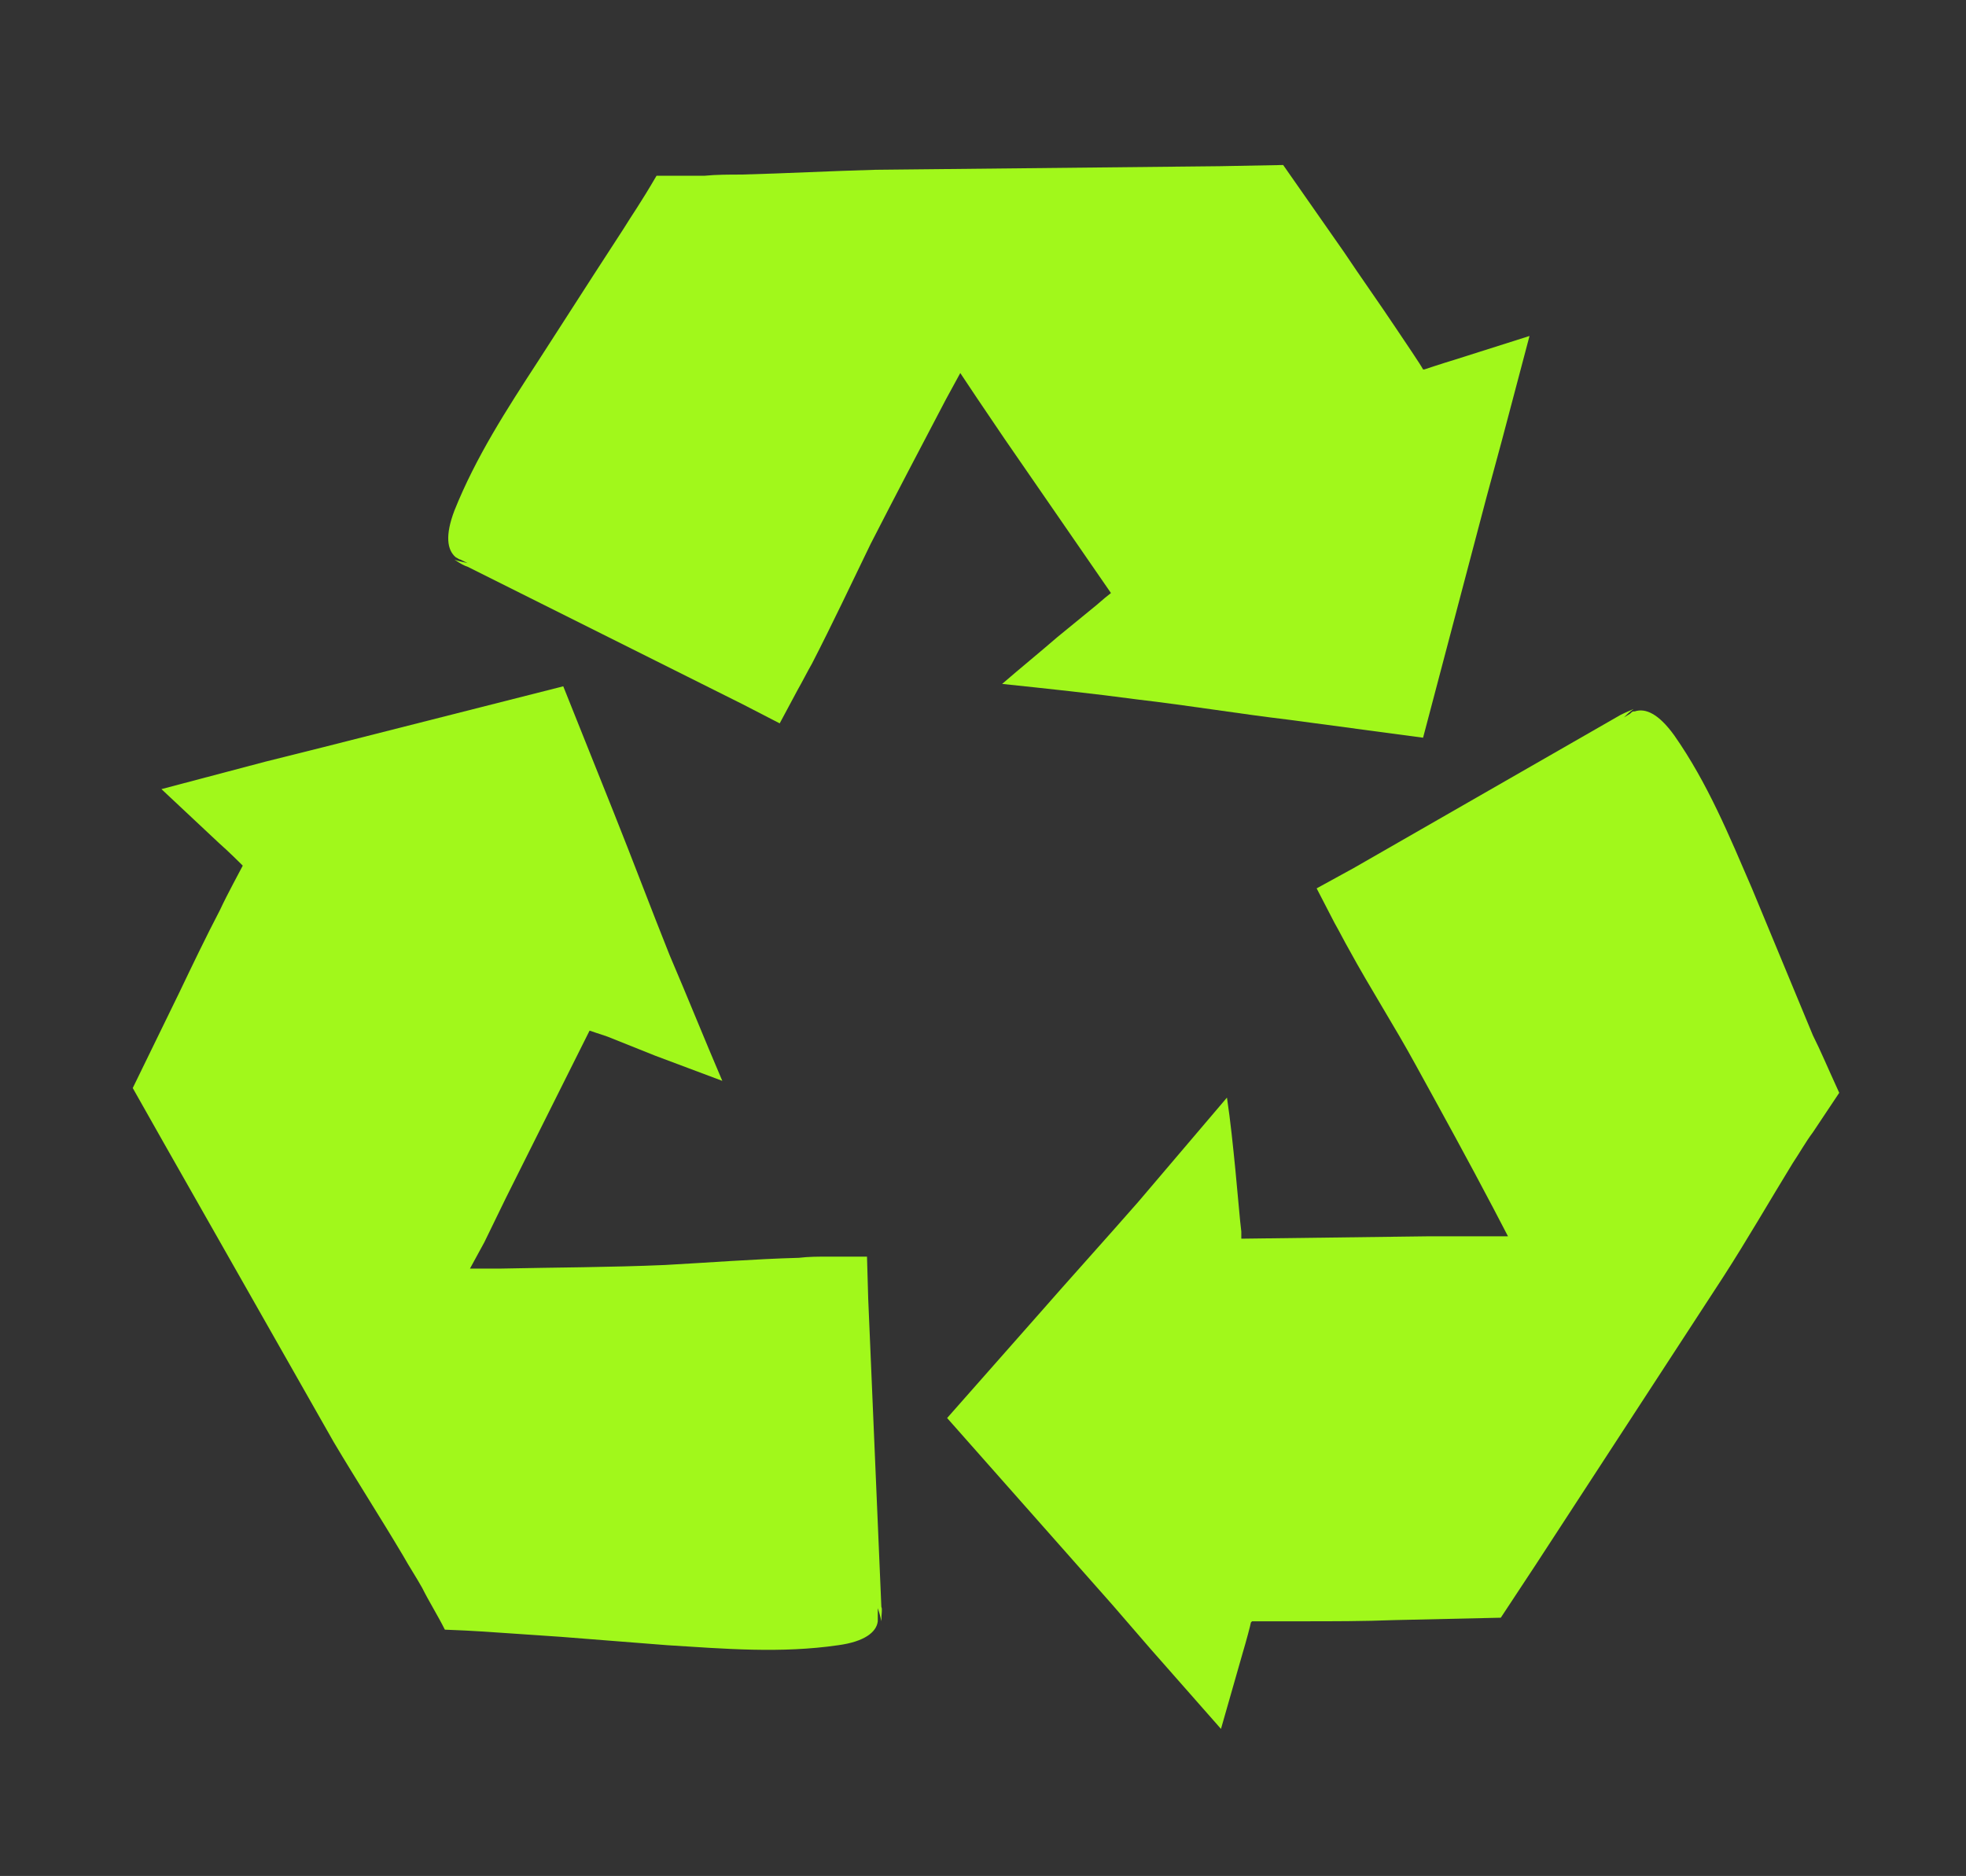 <?xml version="1.0" encoding="UTF-8"?> <svg xmlns="http://www.w3.org/2000/svg" xmlns:xlink="http://www.w3.org/1999/xlink" version="1.1" id="Layer_1" x="0px" y="0px" viewBox="0 0 164.4 156.9" style="enable-background:new 0 0 164.4 156.9;" xml:space="preserve"><rect x="0" y="0" width="164.4" height="156.9" fill="#333333" stroke="none"/> <style type="text/css"> .st0{fill:#7ABACC;stroke:#0061C7;stroke-width:1.028;stroke-linecap:round;stroke-linejoin:round;stroke-miterlimit:10;} .st1{fill:none;stroke:#0061C7;stroke-width:1.028;stroke-linecap:round;stroke-linejoin:round;stroke-miterlimit:10;} .st2{fill:#87FDA8;} .st3{fill:none;stroke:#FFFFFF;stroke-width:3.084;stroke-linecap:round;stroke-linejoin:round;stroke-miterlimit:10;} .st4{fill:#EF4538;} .st5{fill:#57ACEA;} .st6{fill:#2B8ED8;} .st7{opacity:0.53;fill:#FFFFFF;} .st8{fill:#CE3932;} .st9{fill:#FC675B;} .st10{fill:#C1E5CF;} .st11{fill:#E1F4F0;} .st12{fill:#3C8E8A;} .st13{fill:#FFFFFF;} .st14{fill:#5FB2AC;} .st15{fill:#D3D2CD;} .st16{fill:#A3A2A2;} .st17{fill:#AFAEAA;} .st18{fill:#848380;} .st19{fill:#C1C0BF;} .st20{opacity:0.5;} .st21{fill:#C4C2C2;} .st22{fill:#386A9B;} .st23{fill:#777676;} .st24{fill:#9E9E9E;} .st25{fill:#666666;} .st26{fill:#7A786E;} .st27{fill:#605E5B;} .st28{fill:#54524C;} .st29{fill:#828079;} .st30{fill:#BCBCBB;} .st31{fill:#FFFFFF;stroke:#0061C7;stroke-width:1.028;stroke-linecap:round;stroke-linejoin:round;stroke-miterlimit:10;} .st32{fill:#B2E6F9;stroke:#0061C7;stroke-width:1.028;stroke-linecap:round;stroke-linejoin:round;stroke-miterlimit:10;} .st33{fill:#7ABACC;stroke:#0061C7;stroke-width:1.03;stroke-linecap:round;stroke-linejoin:round;stroke-miterlimit:10;} .st34{fill:none;stroke:#0061C7;stroke-width:1.03;stroke-linecap:round;stroke-linejoin:round;stroke-miterlimit:10;} .st35{fill:none;stroke:#FFFFFF;stroke-width:3.089;stroke-linecap:round;stroke-linejoin:round;stroke-miterlimit:10;} .st36{fill:#38C142;} .st37{fill:#75E252;} .st38{fill:#BA2F2F;} .st39{fill:#FF6550;} .st40{fill:#5A98F2;} .st41{fill:#B6FAFF;} .st42{fill:#86EAEF;} .st43{fill:#81DBF7;} .st44{fill:#7DCDF4;} .st45{fill:#A1F81B;} </style> <g> <rect x="-158.2" y="285.8" class="st0" width="11.5" height="7.1"></rect> <line class="st1" x1="-152.4" y1="285.8" x2="-152.4" y2="292.8"></line> <line class="st1" x1="-153.8" y1="285.8" x2="-153.8" y2="292.8"></line> <line class="st1" x1="-155.2" y1="285.8" x2="-155.2" y2="292.8"></line> <line class="st1" x1="-156.6" y1="285.8" x2="-156.6" y2="292.8"></line> <line class="st1" x1="-148.2" y1="285.8" x2="-148.2" y2="292.8"></line> <line class="st1" x1="-149.6" y1="285.8" x2="-149.6" y2="292.8"></line> <line class="st1" x1="-151" y1="285.8" x2="-151" y2="292.8"></line> <path class="st2" d="M-148.2,292.8h-8c-12.4,3.5-16.2,28.5-16.2,54.7c0,13.6,0,27.3,0,42.5v4.3c0,2.8,2.2,5,5,5h0c2.8,0,5-2.2,5-5 c0,2.8,2.2,5,5,5c2.8,0,5-2.2,5-5c0,2.8,2.2,5,5,5c2.8,0,5-2.2,5-5c0,2.8,2.2,5,5,5c2.8,0,5-2.2,5-5V390c0-15.2,0-28.9,0-42.5 C-132.4,321.3-135.8,296.3-148.2,292.8z"></path> <line class="st3" x1="-138.6" y1="376" x2="-138.6" y2="376"></line> <line class="st3" x1="-138.6" y1="360" x2="-138.6" y2="371.1"></line> <path class="st3" d="M-140.3,320c1.1,7.1,1.7,16.2,1.7,27.5V360"></path> <path class="st3" d="M-147.8,299.9c2.4,2.1,4.8,6.8,6.5,14.7"></path> </g> <g> <rect x="-138.3" y="23.9" transform="matrix(0.571 0.821 -0.821 0.571 -34.955 124.912)" class="st4" width="2.6" height="10.2"></rect> <path class="st5" d="M-130.2,53.3c-6.3-8.5-13.2-5.2-14.5-7c-3.9-5.4,8.9-14.7,8.9-14.7l-3.8-4.8c0,0-28.6,15.7-26,24.1 c3.1,10,13.8,4.5,12.7,7.1c-0.2,0.5-0.6,1-0.9,1.5l-6.7,1.2c-3.6,0.7-6.2,3.7-6.4,7.3l-2.5,62c-0.1,2.3,1.8,4.3,4.1,4.3h35.3 c2.3,0,4.2-1.9,4.1-4.3C-126.5,113.6-127.5,56.8-130.2,53.3z"></path> <g> <path class="st6" d="M-126,128.1c-0.4,1.9-2,3.3-4,3.3h-35.3c-2,0-3.6-1.4-4-3.3l-0.1,1.9c-0.1,2.3,1.8,4.3,4.1,4.3h35.3 c2.3,0,4.2-1.9,4.1-4.3C-125.9,129.4-125.9,128.8-126,128.1z"></path> </g> <path class="st6" d="M-125.7,130c-0.6-16.4-1.7-73.2-4.3-76.8c-6.3-8.5-13.2-5.2-14.5-7c-3.9-5.4,8.9-14.7,8.9-14.7l-3.8-4.8 c0,0-1.2,0.7-3.1,1.8l2.4,3c0,0-12.9,9.3-8.9,14.7c1.3,1.8,8.2-1.4,14.5,7c2.6,3.5,1.4,60.7,2,77.1c0.1,2.3-4,3.9-6.3,3.9h8.9 C-127.5,134.3-125.7,132.4-125.7,130z"></path> <path class="st6" d="M-153.6,58c-0.2,0.5-0.5,1.1-0.9,1.6l-2.3,0.5c0.6,0,1.1-0.1,1.7-0.1c1.2-0.1,2.5-0.3,3.5-1.1 c1-0.8,1.5-2.5,0.8-3.6c-0.7-1-2-1.1-3.1-1c-1.8,0.1-3.6,0.5-5.5,0.4c-1.8-0.1-3.5-0.6-4.9-1.8c-0.3-0.3-0.6-0.6-0.8-0.8 C-161.6,60.5-152.6,55.4-153.6,58z"></path> <path class="st7" d="M-160.5,45.1c-0.8,1-1.5,2.1-1.7,3.3s0.3,2.7,1.4,3.2c1.3,0.6,2.8-0.2,3.6-1.3c0.8-1.1,1.1-2.5,1.6-3.8 c0.8-2.1,1.9-4.1,3.2-6c0.6-0.9,1.3-1.8,2.1-2.7c0.4-0.5,2.1-1.9,2.1-2.5c0-1.1-1.6-0.2-2.3,0.1c-1.8,0.8-3.2,2.3-4.6,3.7 C-157,41.1-158.8,43-160.5,45.1z"></path> <path class="st7" d="M-163.6,66c-0.7,1.2-1,2.7-1.1,4.2c-0.2,1.8-0.2,3.7-0.1,5.5c0.1,1.9,0.4,3.8,1.5,5.4c1,1.3,2.9,2.2,4.3,1.3 c1.1-0.7,1.5-2.1,1.7-3.3c0.4-2.1,0.7-4.1,0.8-6.2c0.1-1.4,0.2-2.7,0.6-4c0.4-1.3,1.2-2.5,2.5-3.1c0.6-0.3,1.4-0.4,2-0.8 c0.6-0.4,1-1.2,0.7-1.8c-0.1-0.2-0.3-0.4-0.5-0.5C-154.7,60.5-161.7,62.8-163.6,66z"></path> <polygon class="st4" points="-146.1,28.8 -139.9,37.6 -135,34 -133.8,30.3 -137.1,25.7 -140.7,25.4 "></polygon> <polygon class="st8" points="-137.2,25.8 -137.3,25.8 -135.5,28.2 -136.6,31.9 -141.3,35.6 -139.8,37.7 -135,34 -133.9,30.3 "></polygon> <polygon class="st8" points="-135.5,28.2 -132.7,26.3 -132.1,27.2 -134.8,29 "></polygon> <path class="st9" d="M-143.5,28.8c-0.2,0.2-0.4,0.4-0.4,0.7c-0.1,0.5,0.4,0.9,0.9,0.9c0.5,0,0.9-0.2,1.4-0.4c0.7-0.3,1.4-0.7,2.1-1 c1.2-0.6,1.6-2.2,0-2.5C-140.9,26.3-142.7,28-143.5,28.8z"></path> <polygon class="st6" points="-140.9,36.1 -142.4,37.6 -145.9,30.4 -145.2,30 "></polygon> </g> <g> <g> <path class="st10" d="M-93.8,324.6c1.9-1.6,3.1-3.9,3.1-6.3V311c0-8.5-5.5-15.7-13.2-18.3v-10.5h-12.1v10.5 c-7.7,2.5-13.2,9.8-13.2,18.3v7.2c0,2.5,1.2,4.8,3.1,6.3c1.1,0.9,1.9,2.3,1.9,3.9s-0.7,3-1.9,3.9c-1.9,1.6-3.1,3.9-3.1,6.3v56.1 c0,4.3,3.3,7.9,7.6,8c4.4,0.1,8.1-3.4,8.1-7.8h7.2c0,4.4,3.6,8,8.1,7.8c4.3-0.1,7.6-3.7,7.6-8v-56.1c0-2.5-1.2-4.8-3.1-6.3 c-1.1-0.9-1.9-2.3-1.9-3.9S-94.9,325.5-93.8,324.6z"></path> </g> <g> <path class="st10" d="M-122.9,383.4V395c3.4,0,5.5,7.8,13,7.8s9.7-7.8,13-7.8v-11.6H-122.9z"></path> </g> <g> <g> <path class="st11" d="M-95.6,329.1C-95.6,329-95.6,329-95.6,329.1C-95.6,329-95.6,329-95.6,329.1z"></path> </g> <g> <path class="st11" d="M-95.4,330.1C-95.4,330.1-95.4,330.1-95.4,330.1C-95.4,330.1-95.4,330.1-95.4,330.1z"></path> </g> <g> <path class="st11" d="M-103.8,292.7v-10.5h-3.7h-6.3v10.5c-4,2.5-6.9,9.8-6.9,18.3l0,0c0,4,3.2,7.2,7.2,7.2h22.9V311 C-90.6,302.5-96.2,295.2-103.8,292.7z"></path> </g> <g> <path class="st11" d="M-95.5,329.6C-95.5,329.6-95.5,329.6-95.5,329.6C-95.5,329.6-95.5,329.6-95.5,329.6z"></path> </g> <g> <path class="st11" d="M-93.7,332.5c-0.7-0.5-1.2-1.2-1.5-1.9c0,0,0,0,0,0h-20.7c-1.3,0-2.5,0.7-3.2,1.7l-0.1,0.1 c-1,1.6-1.7,3.9-1.7,6.3v44.8c0,4.9,4,9,9,9h15.3c3.3,0,5.9-2.7,5.9-5.9v-47.8C-90.6,336.3-91.7,334-93.7,332.5z"></path> </g> </g> <g> <rect x="-116.8" y="280.9" class="st12" width="13.8" height="6.6"></rect> </g> <g> <rect x="-117.5" y="288.6" class="st10" width="15.3" height="1.2"></rect> </g> <g> <rect x="-115.9" y="287.5" class="st10" width="12.1" height="2.2"></rect> </g> <g> <path class="st13" d="M-99,315.9c-0.6,0-1.1-0.5-1.1-1.1V311c0-5.7-1.4-11-3.8-14.5c-0.3-0.5-0.2-1.2,0.3-1.5s1.2-0.2,1.5,0.3 c2.7,3.9,4.2,9.6,4.2,15.8v3.9C-97.9,315.4-98.4,315.9-99,315.9z"></path> </g> <g> <path class="st13" d="M-99,389.7c-0.6,0-1.1-0.5-1.1-1.1v-49.9c0-2.5-0.4-4.2-1.2-5.5c-0.3-0.5-0.2-1.2,0.3-1.5 c0.5-0.3,1.2-0.2,1.5,0.3c1.1,1.6,1.6,3.8,1.6,6.7v49.9C-97.9,389.2-98.4,389.7-99,389.7z"></path> </g> <g> <rect x="-113.9" y="280.9" class="st14" width="10.9" height="6.6"></rect> </g> </g> <g> <g> <path class="st15" d="M-322.3,315.9c-0.7-0.4-1.1-1.2-1.2-2c-0.1-0.8,0.1-1.5,0.5-2.1c0-0.1-0.1-0.3-0.1-0.4 c-1.7-0.7-2.3-2.8-2.1-4.6c-0.1-0.1-0.1-0.2-0.2-0.3c-2.4-0.2-4.7-2.1-5.2-4.4c-0.2-0.1-0.4-0.2-0.6-0.2c-0.3-0.1-0.6-0.2-0.9-0.3 c-0.3,0.1-0.6,0.2-0.9,0.2c-1.5,0.2-2.9-0.1-4.2-0.5c-0.3,0-0.5,0.1-0.8,0.1c-0.8,0.8-1.9,1-2.9,0.9c-0.8,0.3-1.7,0.8-2.5,1.3 c0,0-0.1,0-0.1,0c-0.7,0.4-1.3,0.8-1.9,1.3c-0.1,0.2-0.2,0.3-0.2,0.5c-0.6,1.1-1.6,2-2.8,2.4c-0.2,0.2-0.3,0.4-0.5,0.6 c-0.2,1-0.7,1.9-1.8,2.3c-0.2,0.2-0.3,0.5-0.5,0.7c-0.1,0.8-0.5,1.6-1.2,2c-0.2,0.3-0.4,0.7-0.5,1c0,0.3,0,0.7-0.1,1 c-0.1,0.9-0.7,1.4-1.3,2c-0.2,0.6-0.4,1.2-0.6,1.8c0,0.2,0,0.4,0,0.5c-0.1,0.8-0.3,1.6-0.7,2.3c-0.3,1.6-0.5,3.2-0.6,4.8 c0.2,0.7,0.3,1.4,0.4,2.1c0,0.3-0.1,0.7-0.2,1c-0.1,0.2-0.1,0.3,0,0.4c0,0.1,0.1,0.2,0.2,0.3c0.3,0.6,0.5,1.1,0.4,1.8 c0,0.4-0.1,0.7-0.1,1.1c0.2,0.8,0.5,1.7,0.8,2.4c0.2,0.3,0.5,0.5,0.6,0.8c0.3,0.5,0.5,1.1,0.5,1.7c1.5,2.7,3.7,4.7,6.5,5.8 c4.7,1.8,9.9,0.4,14.5-3.1c0,0,0-0.1,0.1-0.1c0.3-0.6,0.9-1,1.5-1.2c0.8-0.8,1.6-1.6,2.3-2.5c0-0.1,0-0.3,0-0.4 c0-0.4,0.2-0.7,0.4-1c0.3-0.3,0.6-0.5,1-0.6c0.1,0,0.1,0,0.2,0c0.1-0.1,0.2-0.3,0.3-0.4c-0.1-2.3,0.7-4.6,2.9-5.6 c0-0.1,0.1-0.2,0.1-0.4c0,0,0-0.1,0-0.1c-0.3-1.5,0.1-3,1.2-4c0-0.2,0.1-0.3,0.1-0.5c-0.2-0.4-0.3-0.9-0.4-1.4 c-0.1-1.1,0.3-2.2,1-3C-322.2,318.5-322.2,317.2-322.3,315.9z"></path> </g> <g> <path class="st16" d="M-345.6,339.4c-6.5-2.5-9-11.8-5.5-20.8c3.4-9,11.5-14.3,18-11.8l-0.2,0.6c-6.2-2.4-13.9,2.8-17.2,11.4 c-3.3,8.7-1,17.6,5.2,20L-345.6,339.4z"></path> </g> <g> <polygon class="st17" points="-339.2,407.6 -380,407.6 -380,346.6 -380,344.3 -339.2,344.3 "></polygon> </g> <g> <rect x="-380" y="361.9" class="st18" width="40.9" height="1.1"></rect> </g> <g> <rect x="-380" y="345.7" class="st18" width="40.9" height="1.1"></rect> </g> <g> <rect x="-380" y="363" class="st19" width="40.9" height="1.1"></rect> </g> <g> <g> <rect x="-380" y="364.1" class="st18" width="40.9" height="1.1"></rect> </g> <g> <rect x="-380" y="365.2" class="st19" width="40.9" height="1.1"></rect> </g> </g> <g> <g> <rect x="-380" y="366.3" class="st18" width="40.9" height="1.1"></rect> </g> <g> <rect x="-380" y="367.4" class="st19" width="40.9" height="1.1"></rect> </g> </g> <g> <g> <rect x="-380" y="368.5" class="st18" width="40.9" height="1.1"></rect> </g> <g> <rect x="-380" y="369.6" class="st19" width="40.9" height="1.1"></rect> </g> </g> <g> <g> <rect x="-380" y="370.7" class="st18" width="40.9" height="1.1"></rect> </g> <g> <rect x="-380" y="371.8" class="st19" width="40.9" height="1.1"></rect> </g> </g> <g> <g> <rect x="-380" y="372.9" class="st18" width="40.9" height="1.1"></rect> </g> <g> <rect x="-380" y="374" class="st19" width="40.9" height="1.1"></rect> </g> </g> <g> <g> <rect x="-380" y="375" class="st18" width="40.9" height="1.1"></rect> </g> <g> <rect x="-380" y="376.1" class="st19" width="40.9" height="1.1"></rect> </g> </g> <g> <g> <rect x="-380" y="377.2" class="st18" width="40.9" height="1.1"></rect> </g> <g> <rect x="-380" y="378.3" class="st19" width="40.9" height="1.1"></rect> </g> </g> <g> <g> <rect x="-380" y="379.4" class="st18" width="40.9" height="1.1"></rect> </g> <g> <rect x="-380" y="380.5" class="st19" width="40.9" height="1.1"></rect> </g> </g> <g> <g> <rect x="-380" y="381.6" class="st18" width="40.9" height="1.1"></rect> </g> <g> <rect x="-380" y="382.7" class="st19" width="40.9" height="1.1"></rect> </g> </g> <g> <g> <rect x="-380" y="383.8" class="st18" width="40.9" height="1.1"></rect> </g> <g> <rect x="-380" y="384.9" class="st19" width="40.9" height="1.1"></rect> </g> </g> <g> <g> <rect x="-380" y="386" class="st18" width="40.9" height="1.1"></rect> </g> <g> <rect x="-380" y="387.1" class="st19" width="40.9" height="1.1"></rect> </g> </g> <g> <rect x="-380" y="404.6" class="st19" width="40.9" height="1.1"></rect> </g> <g class="st20"> <rect x="-355" y="344.3" class="st17" width="15.8" height="63.3"></rect> </g> <g> <path class="st21" d="M-342.3,340c-1.2,0-2.3-0.2-3.4-0.6l0.2-0.6c3,1.1,6.4,0.6,9.6-1.6c3.3-2.2,5.9-5.7,7.6-9.9 c3.3-8.7,1-17.6-5.2-20l0.2-0.6c6.5,2.5,9,11.8,5.5,20.8c-1.7,4.3-4.4,8-7.8,10.2C-337.7,339.3-340,340-342.3,340z"></path> </g> <g> <path class="st16" d="M-342.3,340c-1.2,0-2.3-0.2-3.4-0.6c-6.5-2.5-9-11.8-5.5-20.8c3.4-9,11.5-14.3,18-11.8 c6.5,2.5,9,11.8,5.5,20.8l-0.3-0.1l0.3,0.1c-1.7,4.3-4.4,8-7.8,10.2C-337.7,339.3-340,340-342.3,340z M-336.5,306.8 c-5.4,0-11.3,4.8-14,12c-3.3,8.7-1,17.6,5.2,20c3,1.1,6.4,0.6,9.6-1.6c3.3-2.2,5.9-5.7,7.6-9.9c3.3-8.7,1-17.6-5.2-20 C-334.4,307-335.5,306.8-336.5,306.8z"></path> </g> </g> <g> <g> <ellipse class="st21" cx="-389.6" cy="425.3" rx="15.7" ry="8.4"></ellipse> </g> <g> <polygon class="st21" points="-373.9,425.3 -371.9,419.6 -407.2,419.6 -405.3,425.3 "></polygon> </g> <g> <rect x="-411.7" y="379" transform="matrix(6.123234e-17 -1 1 6.123234e-17 -786.205 7.063)" class="st22" width="44.3" height="35.3"></rect> </g> <g> <ellipse class="st21" cx="-389.6" cy="374.5" rx="17.7" ry="9.4"></ellipse> </g> <g> <path class="st21" d="M-373.5,368.2v9.5h-32.1v-9.5H-373.5z M-374.2,377.1v-8.2H-405v8.2H-374.2z"></path> </g> <g> <ellipse class="st22" cx="-389.6" cy="418.8" rx="17.7" ry="9.4"></ellipse> </g> <g class="st20"> <path class="st17" d="M-388.2,433.6c8-0.4,14.3-4,14.3-8.3l1.5-4.4c0.1-0.3,0.2-0.6,0.3-0.9l0.2-0.5h-0.1c0-0.3,0.1-0.5,0.1-0.8 v-44.3c0-4.9-7.2-9-16.3-9.4V433.6z"></path> </g> <g> <ellipse class="st23" cx="-389.6" cy="368.6" rx="15.7" ry="8.4"></ellipse> </g> <g> <path class="st24" d="M-405.1,369.8c1.2,4,7.7,7.1,15.5,7.1s14.4-3.1,15.5-7.1c-1.2-4-7.7-7.1-15.5-7.1S-403.9,365.8-405.1,369.8z "></path> </g> <g> <path class="st21" d="M-373.5,368.6c0,4.8-7.2,8.7-16,8.7c-8.8,0-16-3.9-16-8.7c0-4.8,7.2-8.7,16-8.7 C-380.7,359.9-373.5,363.8-373.5,368.6z M-405,368.6c0,4.4,6.9,8,15.4,8c8.5,0,15.4-3.6,15.4-8c0-4.4-6.9-8-15.4-8 C-398.1,360.5-405,364.1-405,368.6z"></path> </g> <g> <ellipse class="st25" cx="-397.2" cy="368.6" rx="4.6" ry="2.1"></ellipse> </g> <g> <path class="st21" d="M-384,365.4c0,0.2,0,0.4-0.1,0.6c-0.3,1-1.5,1.6-2.9,2.2c-0.2,0.1-0.4,0.2-0.7,0.3l0,0 c-2.5,1.2-4.9,1.3-5.5,0c-0.3-0.6-0.1-1.4,0.6-2.3c0.6-0.8,1.6-1.5,2.7-2.1c0.3-0.1,0.6-0.3,0.8-0.4c1.3-0.7,2.4-1.2,3.3-0.9 c0.5,0.2,1,0.6,1.3,1.3C-384.1,364.6-384,365-384,365.4z M-388,367.9c0.2-0.1,0.5-0.2,0.7-0.3c1.2-0.6,2.3-1.1,2.5-1.9 c0.1-0.4,0.1-0.8-0.2-1.3c-0.3-0.5-0.6-0.9-0.9-1c-0.7-0.2-1.7,0.3-2.8,0.9c-0.3,0.1-0.5,0.3-0.8,0.4c-1.1,0.5-2,1.2-2.5,1.9 c-0.5,0.6-0.7,1.2-0.5,1.6C-392.2,369-390.2,369-388,367.9L-388,367.9z"></path> </g> </g> <g> <g> <path class="st17" d="M-320.6,434.7l-13.6,16.2c-4.2,5-11.6,5.6-16.6,1.4l-16.2-13.6c-5-4.2-5.6-11.6-1.4-16.6l13.6-16.2 c4.2-5,11.6-5.6,16.6-1.4L-322,418C-317,422.2-316.4,429.7-320.6,434.7z"></path> </g> <g> <path class="st26" d="M-334.4,451l14-16.6c4.1-4.9,3.5-12.1-1.4-16.2l-0.5-0.4l-28.9,34.2l0.5,0.4 C-345.8,456.5-338.5,455.9-334.4,451z"></path> </g> <g> <path class="st26" d="M-315.7,428.9l-13.6,16.2c-4.2,5-11.6,5.6-16.6,1.4l-16.2-13.6c-5-4.2-5.6-11.6-1.4-16.6l13.6-16.2 c4.2-5,11.6-5.6,16.6-1.4l16.2,13.6C-312.1,416.5-311.5,423.9-315.7,428.9z"></path> </g> <g> <path class="st27" d="M-349.7,399.8l-13.8,16.4l8.8,7.4l21.3-25.2C-338.3,394.3-345.6,395-349.7,399.8z"></path> </g> <g> <path class="st28" d="M-321.8,418.2l-16.6-14c-4.9-4.1-12.1-3.5-16.2,1.4l-9.1,10.8c-4.1,4.9-3.5,12.1,1.4,16.2l16.6,14 c4.9,4.1,12.1,3.5,16.2-1.4l9.1-10.8C-316.3,429.6-316.9,422.3-321.8,418.2z"></path> </g> <g> <path class="st29" d="M-345.7,446.6c4,3.4,9.8,3.6,13.9,0.7l18-21.3c2.1-4.6,1-10.2-3.1-13.6l-7.2-6c-2.8-2.4-5.4-6.5-3.5-8.8 l-28.9,34.2c-1.7,2,0.2,6,3.5,8.8L-345.7,446.6z"></path> </g> <g> <path class="st21" d="M-332.6,448.2c-4.2,2.3-9.5,1.9-13.3-1.3l-16.6-14c-2.4-2-3.9-4.9-4.2-8c-0.3-3.1,0.7-6.2,2.7-8.6l14-16.6 c4.2-5,11.7-5.6,16.6-1.4l16.6,14c2.4,2,3.9,4.9,4.2,8c0.3,3.1-0.7,6.2-2.7,8.6l-0.2-0.2l0.2,0.2l-14,16.6 C-330.2,446.6-331.4,447.5-332.6,448.2z M-346.3,397.4c-1.2,0.6-2.3,1.5-3.2,2.6l-14,16.6c-1.9,2.3-2.9,5.2-2.6,8.2 c0.3,3,1.7,5.7,4,7.6l16.6,14c4.7,4,11.9,3.4,15.9-1.3l14-16.6c1.9-2.3,2.9-5.2,2.6-8.2c-0.3-3-1.7-5.7-4-7.6l-16.6-14 C-337.3,395.6-342.4,395.2-346.3,397.4z"></path> </g> <g> <path class="st30" d="M-343.3,429.2l22.3-26.4c1.7-2,0.8-5-1.6-5.8c-2-0.7-3.9-0.6-4.9,0.6l-28.9,34.2c1.1-1.3,3.1-1.3,5.2-0.5 C-348.4,432.3-345.2,431.5-343.3,429.2z"></path> </g> </g> <g> <rect x="-205.6" y="27.8" class="st0" width="13.8" height="7.6"></rect> <line class="st1" x1="-198.7" y1="27.8" x2="-198.7" y2="35.5"></line> <line class="st1" x1="-200.4" y1="27.8" x2="-200.4" y2="35.5"></line> <line class="st1" x1="-202.1" y1="27.8" x2="-202.1" y2="35.5"></line> <line class="st1" x1="-203.8" y1="27.8" x2="-203.8" y2="35.5"></line> <line class="st1" x1="-193.5" y1="27.8" x2="-193.5" y2="35.5"></line> <line class="st1" x1="-195.3" y1="27.8" x2="-195.3" y2="35.5"></line> <line class="st1" x1="-197" y1="27.8" x2="-197" y2="35.5"></line> <path class="st31" d="M-192.7,35.5h-11.9c-15.5,17.3-16,36.1-16,89.8c0,4.8,3.8,8.7,8.5,8.7c0.1,0,0.1,0,0.2,0 c6.2,0,7-4.7,13.2-4.7s7,4.7,13.2,4.7c0.1,0,0.1,0,0.2,0c4.8-0.1,8.6-4,8.5-8.7C-176.8,71.6-177.2,52.8-192.7,35.5z M-185.4,106.8 c-1.1,0-2.1-0.9-2.2-2c-1.6-13.4-4.4-41.5-5.4-51.1c7.2,10.5,9.4,21.3,9.9,50.8C-183.2,105.8-184.2,106.8-185.4,106.8z"></path> <path class="st32" d="M-220.6,106.8h18.9V62.2h-16C-219.8,73.1-220.4,87-220.6,106.8z"></path> <path class="st31" d="M-220,83.2h13.4V67.5h-11.9C-219.2,72.1-219.7,77.3-220,83.2z"></path> </g> <path class="st2" d="M-60.7,352.5c0-6.1-7.5-6.8-7.5-10.4c0-3.3,0-3.4,0-3.4h-10.4c0,0,0,0.1,0,3.4c0,3.5-7.5,4.3-7.5,10.4 c0,2.2,0,9.4,0,17.5l2.2,2.2l-2.2,2.2l2.2,2.2l-2.2,2.2l2.2,2.2l-2.2,2.2v11.3c0,3.2,2.6,5.8,5.8,5.8h13.7c3.2,0,5.8-2.6,5.8-5.8 v-11.3l-2.2-2.2l2.2-2.2l-2.2-2.2l2.2-2.2l-2.2-2.2l2.2-2.2C-60.7,361.9-60.7,354.7-60.7,352.5z"></path> <rect x="-80" y="327.6" class="st33" width="13.3" height="7.1"></rect> <line class="st34" x1="-73.4" y1="327.6" x2="-73.4" y2="334.7"></line> <line class="st34" x1="-75.2" y1="327.6" x2="-75.2" y2="334.7"></line> <line class="st34" x1="-76.9" y1="327.6" x2="-76.9" y2="334.7"></line> <line class="st34" x1="-78.7" y1="327.6" x2="-78.7" y2="334.7"></line> <line class="st34" x1="-68.1" y1="327.6" x2="-68.1" y2="334.7"></line> <line class="st34" x1="-69.9" y1="327.6" x2="-69.9" y2="334.7"></line> <line class="st34" x1="-71.6" y1="327.6" x2="-71.6" y2="334.7"></line> <path class="st35" d="M-76.9,345.4c0.3-0.5,0.7-0.9,1-1.4l1.9-2.2"></path> <path class="st35" d="M-79.1,368.6v-15.8c0-1,0.1-2,0.3-2.9"></path> <line class="st35" x1="-79.1" y1="381.9" x2="-79.1" y2="373.5"></line> <line class="st35" x1="-79.1" y1="386.8" x2="-79.1" y2="386.8"></line> <g> <g> <path class="st36" d="M-87.2,402.3l-21.8-4.9c-0.2,0-0.5,0-0.7-0.1c-0.9-0.1-1.8-0.1-2.8,0c-0.8,0-1.5,0.2-2.3,0.3 c-1.3,0.3-2.6,0.5-3.8,0.2c-1.4-0.4-2.4-1.3-3.2-2.4c-0.8-1.1-1.5-2.2-2.6-3.1c-1-0.8-2.3-1-3.6-1c-1,0-1.8,0-2.5-0.7 c-0.5-0.5-0.8-1.1-1.1-1.7c-0.4-0.7-0.7-1.4-1-2.2c-0.6-1.2-1.2-2.4-2.1-3.4l-11.5-9c-6.8-5.3-15.9-5.4-22.7-0.8l-8.3-6.5 l-7.5,9.6l8.3,6.5c-2.7,7.7-0.4,16.5,6.3,21.8l14.1,11c1.3,1,3.2,1.4,3.8,1.6c0.7,0.2,1.3,0.3,2,0.4c0.7,0.1,1.3,0.2,2,0.4 c0.7,0.1,1.3,0.3,1.9,0.5c2.4,1,3.5,3.5,4.7,5.7c1.2,2.2,2.8,4.3,4.8,5.8c0.2,0.1,0.3,0.3,0.5,0.4c1.2,0.5,2.4,1,3.7,1.3l37,8.3 c4.2,0.9,8.5-1.6,9.5-5.7c1.1-4.3-1.6-8.7-5.9-9.7l1.6-7.1c4.3,1,8.6-1.8,9.5-6.2C-80.2,407.3-83,403.2-87.2,402.3z"></path> </g> <g> <path class="st36" d="M-105.6,431.5l11.5,2.6c0.7-3.3,8.9-3.6,10.6-11.1c1.7-7.4-5.6-11.2-4.8-14.6l-11.5-2.6L-105.6,431.5z"></path> </g> <g> <path class="st37" d="M-95.4,400.4c0,0-8.8-2-10.2-2.3c-3.1-0.6-8.9,2.4-13,2.3c-2.7-0.6-3.4-3.5-5.5-5.1c-1.4-1.2-3.4-1-4.7,0.4 c-4.2,4,1.8,16.1-5,17c-4.8-1.5-0.4-13.4-0.5-15.9c0.4-4.8,0.2-9.6-2.2-13.9c-1.8-3-2.1-2.6-6.1-5.9c-9-8-17.6-9.1-26.5-3.8 c-0.6-0.5-8.3-6.4-8.3-6.5l-6.2,8c0,0.2,8.8,6.4,8.3,6.7c-0.3,8.2,8.3,15.4,14.3,19.7c1.6,1.3,3.4,2.6,5,3.9c0,0,0.1,0.1,0.1,0.1 c0.7,0.4,1.4,0.8,2.2,0.9c0.7,0.1,1.3-0.2,1.8-0.6c0.9-0.8,1.5-2,2-3.1c0.7-1.4,1.2-2.9,1.7-4.3c0.2-0.7,0.5-1.4,0.7-2.1 c0.2-0.6,0.5-1.3,0.7-1.9c0.3-0.9,0.6-2,1.3-2.7c0.6-0.6,1.6-0.9,2.3-0.3c0.7,0.5,0.9,1.4,1.1,2.2c0.2,0.9,0.2,1.9,0.2,2.8 c0,0.7,0,1.4-0.1,2c-0.2,1.7-0.7,3.4-1.1,5c-0.4,1.8-0.8,3.6-0.7,5.4c0.1,0.8,0.2,1.5,0.6,2.2c0.4,0.7,1,1.2,1.8,1.5 c1,0.4,2.1,0.6,2.8,1.6c0.4,0.5,0.7,1.2,1.1,1.8c0.3,0.6,0.6,1.2,0.9,1.8c0.6,1.1,1.3,2.1,2.2,3c0.3,0.2,0.5,0.4,0.8,0.6 c3.6,0.5,5.6-1.7,5.8-5c1.2-6.2-3.7-18.4,1.8-16.1c2.8,3.1,2.4,7.7,2.9,11.8c0.4,9.1,5.2,15.2,13.4,16.9c4.8,1,8.6,2.5,12.4-0.7 c4-3.6,3-6.3,5.2-14.2C-90.8,407.1-88.9,402.8-95.4,400.4z"></path> </g> <g> <path class="st11" d="M-135.1,389.4C-135.1,389.4-135.2,389.4-135.1,389.4C-135.2,389.4-135.1,389.4-135.1,389.4z"></path> </g> <g> <path class="st11" d="M-134.2,389.9C-134.2,389.9-134.2,389.9-134.2,389.9C-134.2,389.9-134.2,389.9-134.2,389.9z"></path> </g> <g> <path class="st11" d="M-134.7,389.7C-134.7,389.7-134.7,389.7-134.7,389.7C-134.7,389.7-134.7,389.7-134.7,389.7z"></path> </g> <g> <rect x="-186.6" y="369.6" transform="matrix(0.615 -0.788 0.788 0.615 -363.059 1.867)" class="st38" width="13.9" height="6.7"></rect> </g> <g> <rect x="-183.4" y="375.4" transform="matrix(0.615 -0.788 0.788 0.615 -363.967 6.154)" class="st36" width="15.5" height="1.2"></rect> </g> <g> <rect x="-182.2" y="374.5" transform="matrix(0.615 -0.788 0.788 0.615 -363.873 5.708)" class="st36" width="12.2" height="2.3"></rect> </g> <g> <path class="st13" d="M-137.2,391.2c0,0.3,0,0.6-0.2,0.8c-0.4,0.5-1.1,0.6-1.5,0.2l-16-12.5c-3.5-2.7-7.5-4.2-11.1-3.9 c-0.6,0-1.1-0.4-1.2-1c0-0.6,0.4-1.1,1-1.2c4.1-0.3,8.7,1.3,12.6,4.4l16,12.5C-137.4,390.6-137.2,390.9-137.2,391.2z"></path> </g> <g> <path class="st13" d="M-95.2,408.8c0,0.1,0,0.2,0,0.4c-0.1,0.6-0.7,1-1.3,0.8l-18.6-4.2c-0.6-0.1-1-0.7-0.8-1.3 c0.1-0.6,0.7-1,1.3-0.8l18.6,4.2C-95.5,407.9-95.2,408.3-95.2,408.8z"></path> </g> <g> <rect x="-184.2" y="368.4" transform="matrix(0.615 -0.788 0.788 0.615 -361.809 2.131)" class="st39" width="11" height="6.7"></rect> </g> </g> <g> <rect x="-176.6" y="92.9" transform="matrix(1 1.807437e-02 -1.807437e-02 1 1.685 3.149)" class="st40" width="6.6" height="3.8"></rect> <path class="st41" d="M-161.2,156.9l-26.9-0.5c-1.9,0-3.4-1.6-3.4-3.5l0.7-39.6c0.1-5.4,4.5-9.6,9.9-9.5l14.4,0.3 c5.4,0.1,9.6,4.5,9.5,9.9l-0.7,39.6C-157.7,155.4-159.3,156.9-161.2,156.9z"></path> <path class="st42" d="M-162.8,104.8c1.9,1.8,3.1,4.4,3.1,7.3l-0.7,39.6c0,1.9-1.6,3.4-3.5,3.4l-26.9-0.5c-0.1,0-0.2,0-0.2,0 c0.6,1.1,1.7,1.8,3,1.8l26.9,0.5c1.9,0,3.5-1.5,3.5-3.4l0.7-39.6C-156.9,109.9-159.3,106.4-162.8,104.8z"></path> <rect x="-181" y="96.2" transform="matrix(1 1.807404e-02 -1.807404e-02 1 1.782 3.151)" class="st43" width="15" height="7.8"></rect> <rect x="-170.1" y="96.3" transform="matrix(1 1.807544e-02 -1.807544e-02 1 1.785 3.054)" class="st44" width="4.2" height="7.8"></rect> <rect x="-178" y="104" transform="matrix(1 1.807417e-02 -1.807417e-02 1 1.899 3.155)" class="st42" width="8.8" height="5.1"></rect> <rect x="-175.5" y="109.2" transform="matrix(1 1.807247e-02 -1.807247e-02 1 2.289 3.167)" class="st42" width="2.8" height="38.2"></rect> <path class="st43" d="M-160.1,84.8c-3.7-1-17-0.6-17-0.6c-1.1,0-2,0.9-2,1.9l-0.1,5.8c0,1.1,0.9,2,1.9,2l7.9,0.1c1.1,0,2-0.9,2-1.9 l0.1-4.4c1-0.1,2.1-0.2,3.2-0.3c3.8-0.1,5.4,0.8,5.4,0.8l2.8-0.2C-155.9,88.1-156.5,85.7-160.1,84.8z"></path> <path class="st44" d="M-158.3,85.5c1.1,0.9,1.3,1.9,1.3,1.9l-2.8,0.2c0,0-1.6-0.9-5.4-0.8c-1.1,0-2.2,0.1-3.2,0.3l-0.1,4.4 c0,1.1-0.9,2-2,1.9l-7.9-0.1c-0.2,0-0.3,0-0.5-0.1c0.4,0.5,0.9,0.8,1.6,0.8l7.9,0.1c1.1,0,2-0.9,2-1.9l0.1-4.4 c1-0.1,2.1-0.2,3.2-0.3c3.8-0.1,5.4,0.8,5.4,0.8l2.8-0.2C-155.9,88.2-156.3,86.6-158.3,85.5z"></path> <rect x="-181" y="103.7" transform="matrix(1 1.807348e-02 -1.807348e-02 1 1.849 3.153)" class="st40" width="15" height="0.3"></rect> <path class="st7" d="M-185.4,113c0,1,0,2.1,0,3.1c0.1,0.8,0.2,1.7,0.7,2.3c0.5,0.6,1.6,0.9,2.2,0.3c0.4-0.4,0.4-1.1,0.4-1.8 c0-1.4,0.1-2.7,0.4-4.1c0.2-0.8,0.4-1.6,0.8-2.3c0.8-1.1,2.1-1.6,3.3-2.2c1.6-0.7,1.1-1.9-0.4-2.2c-1-0.2-2.3-0.4-3.3-0.1 C-184.3,106.9-185.3,110.1-185.4,113z"></path> <path class="st7" d="M-185.6,121.8c-0.1,0.8,0.1,1.6,0.2,2.5c1,5.6-0.6,11.3-0.2,17c0.1,0.7,0.1,1.4,0.5,2c0.4,0.6,1.1,1,1.7,0.8 c0.9-0.3,1.1-1.5,1.1-2.5c0-5.1-0.9-10.2-0.1-15.2c0.2-1.2,0.5-2.4,0.3-3.7C-182.3,120.4-185.2,118.6-185.6,121.8z"></path> <path class="st7" d="M-178.1,85.6c-0.3,0.3-0.4,0.7-0.4,1c-0.1,0.8,0,1.7,0.3,2.5c0.1,0.2,0.2,0.4,0.3,0.4c0.3,0.1,0.6-0.1,0.8-0.3 c0.2-0.3,0.2-0.6,0.2-0.9c0-0.6,0.1-1.3,0.5-1.7c0.5-0.5,1.2-0.7,1.9-0.7c0.7,0,1.4,0,2-0.1c0.2,0,0.4-0.1,0.4-0.3 c0.1-0.2-0.1-0.4-0.3-0.5c-0.2-0.1-0.4-0.1-0.6-0.1c-1.1,0-2.1,0.1-3.2,0.1C-176.7,85-177.6,85-178.1,85.6z"></path> </g> <g> <g> <path class="st45" d="M-476.9,61.4c0.2,4.2,0.5,8,0.6,11.8c0,1.4-0.3,3.1-0.7,4.4c-0.5,1.7-1.5,1.7-2.1,0.2 c-1.3-3.2-0.8-12.4,0.9-15.6C-478,61.8-477.7,61.9-476.9,61.4z"></path> <path class="st45" d="M-356.5,154.8c-1.1,1.3-2.2,2.5-3.4,3.8c-1.5,1.7-3,3.4-4.6,5.1c0.1-2.8,0.1-5.8,0.3-8.8c0-0.2,0-0.5,0-0.7 c0-0.2,0-0.3,0.1-0.4c0-0.3,0.1-0.5,0.2-0.7c0.1-0.4,0.3-0.8,0.5-1.1c0.4-0.6,1-0.9,1.7-1c0.2,1,0.5,2.1,0.5,3.1l0,1l0,0.9 c0.3-0.3,0.7-0.7,1.2-1.1c0.2-0.2,0.4-0.4,0.6-0.5c0.2-0.2,0.5-0.4,0.7-0.5c0.4-0.3,0.8-0.5,1.1-0.5 C-357,153.2-356.6,153.7-356.5,154.8z"></path> <path class="st45" d="M-327.9,125.1c-2.7-0.4-2.8-1.2-0.4-3.8c2.7-3,5.5-6,8.3-8.9c1.6-1.6,1.6-1.6,3.5-0.7 C-320.3,116-324,120.4-327.9,125.1z"></path> <path class="st45" d="M-340.2,38.1c-3.8-3.2-6.5-7.4-9.4-11.3c-0.5-0.6-0.2-1.7-0.2-2.6c0.9,0.6,1.9,0.9,2.6,1.7 c2.1,2.2,4.1,4.5,5.9,6.9C-339.6,35.1-338.9,37-340.2,38.1z"></path> <path class="st45" d="M-307.5,77.7c-1.3-1.4-2.6-2.8-3.9-4.2c-1.2-1.4-2.3-2.9-1.6-3.8c0.7-1,1.9,0.1,3.2,1.6 c2.1,2.3,4.1,4.6,6.2,6.9c1.3,1.5,2.7,3.3,1.7,4.2c-0.9,0.8-2.5-0.8-3.8-2.2c-0.6-0.7-1.2-1.5-1.8-2.2L-307.5,77.7z"></path> <path class="st45" d="M-357.7,42.4c-0.1,3.3-0.2,6.5-0.3,9.4c-2.1-0.1-4-0.2-5.9-0.2c-3.3-0.2-3.5-0.4-2.7-2.6c1.3,0,2.5,0,3.8,0 l0.9,0c0.3,0,0.8,0,0.7,0l0.4,0c0-0.2,0-0.3,0-0.5l0.1-2.2C-360.5,43.9-359.8,41.8-357.7,42.4z"></path> <path class="st45" d="M-422.9,46.8c4.5,0.3,8.3,0.7,12.1,0.9c3.3,0.2,4.4,1,4.1,2.6c-4.6,0.3-8.9,0.1-13.3-0.6 C-422.9,49.2-423.3,48.2-422.9,46.8z"></path> <path class="st45" d="M-327,53.6c-0.9-1.1-2.6-3.1-4-5.1c-0.6-0.8-0.6-1.9-0.9-2.8c0.9,0.4,1.9,0.6,2.5,1.3c2.5,2.9,5,5.9,7.4,8.9 c0.6,0.7,1.3,1.7,1.5,2.4c0.2,0.9,0,1.6,0,2.4c-0.8-0.6-1.7-1-2.3-1.7C-324.2,57.6-325.2,56-327,53.6z"></path> <path class="st45" d="M-337.3,134.3c-2.8,3-5.4,5.8-8,8.6c-1.3,1.4-2.7,2.3-3.5,1.7c-1-0.7,0.2-2.1,1.4-3.5c2-2.1,3.9-4.2,5.9-6.3 C-339.5,132.8-338.1,132.3-337.3,134.3z"></path> <path class="st45" d="M-363.3,139c0-4.9,0.1-9.5,0.1-14.9c0.6-0.3,1.6-1.4,2.1-0.8c0.5,0.6,0.8,2.8,0.8,4.3 c-0.1,3.3-0.4,6.5-0.7,9.8C-361.3,139.8-362.1,140-363.3,139z"></path> <path class="st45" d="M-356.6,17c-0.1-0.1-0.2-0.2-0.3-0.3c0,1.3-0.1,2.5-0.1,3.7c-0.1,2.1-0.2,4.2-0.2,6.3 c-0.1,1.7-0.6,3.2-1.5,2.7c-0.4-0.3-0.9-1.9-0.9-3c0-1.6-0.1-3.2-0.1-4.9l0-1.2l0-1.6l0.1-4.3c0.1-2.7,0.2-4.3,0.4-4.5 C-358.1,11.6-357.6,13.3-356.6,17z"></path> <path class="st45" d="M-480.3,100.6c0.1-1.7,0.1-3.5,0.2-5.2c0.1-2.2,0.9-3.3,1.8-3c0.4,0.1,0.8,1.9,0.8,3c0,2.7-0.1,5.4-0.3,8.1 c-0.1,1.1-0.3,2.4-0.6,3.2c-0.3,0.7-1,1.3-1.5,1.3c-0.2,0-0.6-1.4-0.6-2.2C-480.5,104.1-480.4,102.3-480.3,100.6L-480.3,100.6z"></path> <path class="st45" d="M-421.8,120.3c4.7-0.8,9.1-0.1,13.5,0.4c0.9,0.1,1.5,1,2.2,1.5c-1,0.3-2,0.8-3,0.8c-2.9,0-5.8-0.1-8.7-0.3 C-420.4,122.6-421.8,121.9-421.8,120.3z"></path> <path class="st45" d="M-298.2,92.1c-2.9,3.3-5.5,6.4-8.3,9.3c-1.7,1.8-3.5,2.7-4.9,1.6c1-1.2,1.9-2.5,2.9-3.6 c2.1-2.2,4.3-4.3,6.5-6.5C-300.1,90.9-298.8,90.4-298.2,92.1z"></path> <path class="st45" d="M-464.6,117.9c0,1.1-0.1,1.9-0.1,2.8c-3.5-0.1-6.8-0.2-10-0.4c-0.5,0-1-0.1-1.5-0.2c-0.2,0-0.5-0.1-0.7-0.1 c-0.1,0-0.2-0.1-0.3-0.1c-0.1,0-0.2-0.1-0.3-0.1c-1.1-0.5-1.1-1.1-0.7-1.7c0.1-0.1,0.5-0.3,0.7-0.4c0.1,0,0.1-0.1,0.2-0.1l0.1,0 c0,0,0.1,0,0.2,0c0.3,0,0.6-0.1,0.8-0.1C-472.3,117.6-468.7,117.8-464.6,117.9z"></path> <path class="st45" d="M-378.5,51.6c-4.3,0-8.2,0.1-12-0.1c-2.5-0.1-4.6-0.7-3.6-2.6c4.2,0.1,8.5,0.1,12.7,0.3 C-379.1,49.3-379.1,49.5-378.5,51.6z"></path> <path class="st45" d="M-442.3,121.5c-1.7-0.1-3.6,0.1-5.2-0.2c-1.1-0.2-1.8-1.1-2.6-1.6c1-0.3,1.9-0.9,3-0.9 c2.7-0.1,5.4,0,8.1,0.3c1.7,0.1,3.7,0.5,3.5,1.6c-0.2,1.1-1.8,1.3-3.8,1.1C-440.3,121.6-441.3,121.6-442.3,121.5L-442.3,121.5z"></path> <path class="st45" d="M-462.8,47.6c-2.7,0.6-5.1,0.7-7.4,0.6c-1.1,0-2.2-0.1-3.3-0.2l-0.8-0.1l-0.4,0l-0.2,0 c-0.2,0-0.5-0.1-0.7-0.1c0,0-0.1,0-0.1,0c-0.1,0.4-0.4,0.6-0.8,0.7c-0.4,0.1-0.9,0.1-1.5-0.7c0-0.8,0.1-1.6,0.1-2.4 c2.1,0.1,4.3,0.1,6.5,0.2c1.8,0.1,3.6,0.2,5.4,0.3C-464.9,45.9-464.1,46.9-462.8,47.6z"></path> <path class="st45" d="M-380.8,123.1c-6.4,0.9-11.1,0.2-15.8-0.1c-0.7,0-1.4-0.8-2.5-1.5c5-1.1,9.8-0.4,14.3-0.1 C-383.8,121.4-382.8,122.2-380.8,123.1z"></path> <path class="st45" d="M-435.9,49c-4.4-0.2-8.7-0.2-12.9-0.5c-2.1-0.1-2.2-1-1.5-2.1c4,0,8.2-0.2,12.4,0 C-435.6,46.6-435.1,47.7-435.9,49z"></path> <path class="st45" d="M-369.1,121.9c1.9,0.2,3.8,0.3,5.6,0.6c0.8,0.2,2.1,0.9,1.9,1.2c-0.3,0.5-1.5,1.3-2.3,1.3 c-3.4-0.2-6.7-0.5-10.1-1c-0.6-0.1-1.3-0.8-1.1-1.2c0.1-0.3,1.2-0.8,1.9-0.8c1.3-0.1,2.7,0.1,4,0.1L-369.1,121.9z"></path> </g> </g> <g> <path class="st45" d="M-441.1,78.9c-0.4,0.9-1,1.7-1.6,2.5c-1.3,1.7-2.6,3.5-3.9,5.2c-1.3,1.7-2.7,3.4-4.4,4.8 c-0.3,0.2-2.8,2.1-2.9,2c0-0.1,0.1-0.1,0.1-0.2l-0.4,0.1c0.3,0-0.8,0.6-1,0.7c-0.7,0.1-1.5-0.1-2.1-0.5c-0.7-0.4-1-1.1-1.3-1.8 c-0.5-1.2-0.5-2.3-0.3-3.5c0.1-0.3,0.9-3.3,1.2-3.2c0.1,0-0.1,0.4-0.1,0.5l0.4-1.3c-0.2-0.1,2.8-5.8,3-6.2 c-1.6,0.3-3.6,0.2-4.6-1.2c-0.3-0.4-0.2-0.8-0.3-1.1c-0.1-0.4-0.3-0.6-0.4-1c-0.5-2.6,2.6-6.1,5.1-4.3l-0.1-0.2 c0.1-0.3,0.7,0.5,0.7,0.8c0,0.2-0.5,1.7-0.7,1.6c-0.1,0,0.3-0.9,0.3-1c-0.4,1-1.5,2.1-1.7,3.1c-0.1,0.8,0.3,0.8,1,1 c1,0.3,2.6,0.2,3.8,0.6c-0.8-0.3-1.8-0.4-2.5-0.5c0,0-0.1,0-0.1-0.1c0.8,0.1,1.6,0.1,2.3,0.3c1.5,0.4,2.4,1,1.8,2.6 c-0.7,1.5-1.5,3-2.2,4.5c-0.7,1.4-1.2,3-1.8,4.5c-0.2,0.5-1.4,2.7-1,3.2c0.5,0.6,3.5-1.9,4.3-2.7c-0.2,0.2-0.3,0.1-0.4,0.3 c-0.1,0,1.1-1.4,1.3-1.6l1.6-1.9l2.9-3.6l3-3.8c0.3-0.3,1.6-2.1,1.9-0.7C-440.2,77.4-440.8,78.3-441.1,78.9z M-457.7,92.6 c-0.1-0.1-0.1-0.1-0.1-0.2l0,0.1c-0.2-0.6-0.5-1.2-0.6-1.5l0.1,0.7l-0.2-1.1l0-0.1c-0.1-0.1,0-0.2,0-0.2s0,0.1,0.1,0.1l0-0.3 c0-0.7,0-1.4,0.2-2.1l0-0.1c-0.1,0.5-0.2,0.9-0.2,1.4c-0.1,0.6,0,1.4,0.1,2c0,0.2,0.4,1.1,0.7,1.5c0-0.1,0-0.1-0.1-0.1 c0.3,0.3,0.7,0.6,1.2,0.8C-457,93.4-457.4,93-457.7,92.6L-457.7,92.6z M-458,92.2c0-0.1,0-0.1,0-0.1C-458,92.1-458,92.1-458,92.2z M-458.2,88L-458.2,88c0,0,0.1-0.1,0.1-0.1C-458.2,88-458.2,88-458.2,88z M-458,87c0,0.1-0.1,0.2-0.1,0.2 C-458.1,87.2-458.1,87.2-458,87z M-457.9,87c0.4-1.4,1-2.6,1.6-3.9l1.1-2.3c0.3-0.5,1.4-3,1.7-3.2c-0.4,0.1-1.2,2-1.3,2.1 c-0.5,0.9-0.9,1.8-1.3,2.7C-456.9,84-457.5,85.5-457.9,87z M-456,74.9c0,0.1,0.4,0.4,0.4,0.4c0.3,0.2,0.6,0.3,1,0.4 c-0.5-0.1-0.9-0.1-1.2-0.3C-455.9,75.3-456,75-456,74.9z M-456,74.8C-456,74.8-456,74.8-456,74.8L-456,74.8z M-450.4,79.5l-1.2,2.3 L-450.4,79.5L-450.4,79.5z M-450.4,79.4L-450.4,79.4L-450.4,79.4L-450.4,79.4z M-450.4,79.4L-450.4,79.4L-450.4,79.4L-450.4,79.4z"></path> <path class="st45" d="M-424.4,77.9L-426,80l-2.9,3.6c-0.8,0.9-1.7,1.8-2.4,2.7c-0.8,1-1.5,2.1-2.4,3.1c-1,1-2.1,2-3.4,2.6 c-0.9,0.4-1.7,0.5-2.7,0.2c-1.4-0.4-2.5-1.3-3.4-2.3c-0.3-0.3-0.5-0.6-0.5-1c0-0.3-0.1-0.7-0.1-1.1c0-0.6,0.2-1.1,0.3-1.7 c0.1-0.7,0.5-1.3,0.6-2c0.1-0.7,0.4-1.4,0.5-2.1c0.1-0.6,0-1.3,0.2-1.9c0.1-0.4,0.4-0.8,0.6-1.3c-0.2,0.3-0.4,0.6-0.5,0.9 c-0.2,0.4-0.3,0.8-0.5,1.2c-0.2,0.4-0.2,0.8-0.4,1.2c-0.2,0.5-0.4,0.9-0.5,1.4c-0.1,0.5,0,0.9-0.1,1.4c-0.1,0.5-0.2,0.8-0.2,1.3 c0,0.2,0.1,0.5,0.1,0.6c0,0.2-0.1,0.5-0.1,0.7c0,0.5,0.1,0.9,0.1,1.5c-0.8-1.5-0.6-3-0.3-4.5c0.3-1.6,0.6-3.1,1-4.6 c0.8-3.1,2.3-6.1,4.3-8.5c1.7-2.1,3.9-3.7,6.7-3.1c1,0.2,2.2,0.7,2.8,1.6c0.7,1,0.6,2.3,0.2,3.4c-0.7,2-2.5,3.6-4.2,4.9 c-0.7,0.6-1.4,1.1-2.2,1.6c-0.5,0.3-1.1,0.5-1.7,0.7l-0.9,0.3c-0.4,0.1-0.4,0-0.6,0.4c-0.3,0.5-0.1,1-0.3,1.6 c-0.1,0.7-0.3,1.3-0.5,2c-0.3,1.2-0.8,2.9-0.5,4.2c0.5,2.7,5-1.3,5.8-2c0.5-0.5,1-1,1.5-1.4c0.3-0.3,0.6-0.6,0.8-0.9 c0,0,0.1-0.3,0.1-0.4c0.7-1,1.5-1.9,2.3-2.8c1-1.1,1.8-2.2,2.8-3.4c0.5-0.7,1.6-2.6,2.4-1.1l0,0.1c0.1,0.1,0.1,0.1,0.1,0 C-423.9,77.3-424.1,77.6-424.4,77.9z M-437.9,78.8c1.7-0.8,3.3-2,4.5-3.4l0.9-1.1c0.2-0.3,0.4-0.4,0.5-0.7c0.1-0.3,0-0.5,0-0.8 l0.2-1.1c0.1-0.5-0.1-1.9-0.9-1.8c-0.4,0.1-0.7,0.6-1,0.8l-1,1.2c-1.1,1.6-1.8,3.4-2.6,5c0,0,0,0.1-0.1,0.2 C-437.4,77.6-437.6,78.2-437.9,78.8z"></path> <path class="st45" d="M-411.7,83.9c-2,2.8-4.7,5.4-7.3,7.6c-1.6,1.2-3.6,2.4-5.7,2.1c-0.6-0.1-1.2-0.3-1.7-0.8 c-0.3-0.3-1.7-2.4-1.4-2.7c0,0,0.2,0.5,0.2,0.6l-0.2-0.9c0,0.3-0.4-0.8-0.4-1c-0.1-0.7-0.1-1.4-0.1-2.1c0.1-1.3,0.3-2.6,0.4-3.8 c0.1-1.2,0.4-2.2,0.8-3.3c0.1-0.3,1.1-3.1,1.4-3.1c0.1,0-0.1,0.5-0.1,0.5c0.2-0.5,0.4-1.1,0.7-1.7l-0.2,0.3 c-0.1-0.1,1.9-3.8,2.2-4.2c0.9-1.3,1.9-2.5,3.2-3.4c0.9-0.7,2-1.1,3.1-0.9c1.4,0.2,1.9,0.9,2.4,2.1c0.4,1.1,0.8,1.9,0.6,3.2 c-0.1,0.8-0.2,1.8-0.6,2.6c-0.4,0.7-2,1.7-2.9,1.1c-0.7-0.5-0.1-0.8,0.1-1.2l-0.3,0.2c0,0,0.8-2.7,0.9-2.6c0.1,0-0.2,1.1-0.2,1.2 c0.2-0.7,1-5.3-0.8-4c-0.7,0.5-1.1,1.6-1.5,2.3c-0.7,1.3-1.2,2.6-1.7,3.9c0.7-1.7,1.4-3.3,2.4-4.8c0.3-0.6,0.7-1.2,1.3-1.5 c0.1-0.1,0.5,0.1,0.4,0.2c-0.1,0.1-0.3-0.2-0.4-0.1c-1.2,1.1-2,2.6-2.7,4.1c-1.5,3.3-2.7,6.7-3.4,10.2c-0.3,1.7-0.6,3.6-0.3,5.2 c0.1,0.4,0.2,0.9,0.5,1.1c0.9,0.7,2.3-0.5,3.1-1c1.1-0.8,2.3-1.6,3.3-2.5c-0.2,0.1-0.3,0.2-0.5,0.2c-0.1,0,0.9-1.2,1-1.3 c0.5-0.5,1-1.1,1.5-1.6c0.9-1,1.8-2,2.7-3.1c0.4-0.5,3.3-4.8,4.3-3.7c0.8,0.9-1.2,2.9-1.7,3.5C-409.9,81.7-410.9,82.7-411.7,83.9z M-426.4,82.1c-0.2,0.6-0.2,1.3-0.2,1.9c0-0.6,0-1.3,0.3-1.6C-426.3,82.3-426.4,82.1-426.4,82.1z M-426.1,81.2 c-0.3,0.1-0.3,0.4-0.3,0.6c0-0.1,0.1-0.3,0.2-0.5L-426.1,81.2z M-424.2,76c-0.4,1-1.2,1.9-1.3,2.7c0.1-0.3,0.5-0.6,0.7-0.9 c0.2-0.5,0.4-1,0.5-1.6C-424.3,76.3-424.2,76.1-424.2,76z M-421.8,78.7c-0.3,0.8-0.6,1.7-0.8,2.5L-421.8,78.7z M-421.5,77.9 c-0.1,0.1-0.1,0.2-0.1,0.3c0-0.1,0-0.1,0.1-0.1L-421.5,77.9z"></path> <path class="st45" d="M-382.1,80.4l-4.7,3.5c-1.7,1.3-3.3,2.6-4.9,4c-0.6,0.6-1.7,1.2-2.3,1.9c-0.5,0.7-0.8,2.3-1.1,3.2 c-2.1,6.1-4.1,12.5-7.6,17.9c-1.1,1.6-2,3.4-4.1,3.9c-2.4,0.6-5-0.7-6.3-2.7c-2-2.8,0.4-5.9,2.1-8.1c1.7-2.1,3.4-4.3,5.2-6.2 c1.3-1.3,2.8-2.6,4.2-3.9c1-1,2.8-2.1,3.5-3.3c0.9-1.5,1.3-3.7,1.9-5.4c0.5-1.5,1-2.9,1.5-4.4c-0.9,0.6-1.6,1.8-2.4,2.6l-3.5,3.4 c-1.1,1.1-2.5,2.3-4,2.9c-0.3,0.1-2.2,0.9-2.3,0.8l0.1-0.1l-0.3,0.1c0.4,0-0.6,0.4-0.8,0.4c-0.6,0.1-1.2,0-1.7-0.3 c-1-0.5-1.6-1.9-1.7-2.9c0-0.4,0.3-3.7,0.8-3.6c0.1,0-0.1,0.3,0,0.4c0.1-0.4,0.1-0.8,0.2-1.1l-0.1,0.1c-0.3-0.1,1.7-5.2,1.9-5.7 c0.4-1,0.8-2.2,1.4-3.2c0.2-0.3,0.5-0.4,0.6-0.7c0.1-0.1,0.3-0.5,0.4-0.7c0.6-1.2,2.1-1.9,3.3-1.3c0.6,0.2,1.3,1,1.2,1.7 c-0.1,0.3-0.4,0.4-0.5,0.6c0.1,0,0.1,0,0.2,0c0.2,0.1-0.7,1.8-0.8,1.7c-0.1,0,0.1-0.4,0.1-0.6c-1.2,2.4-2.4,4.9-3.3,7.4 c0.4-0.9,2.2-5,2.3-5c0.2,0.1-5.3,10-2.8,10.8c0.9,0.3,2.6-1.3,3.2-1.8c1.4-1.1,3.3-2.3,4.4-3.4c-0.1,0-0.2,0.2-0.4,0.1 c0.1,0,2.6-2.9,3-3.3c0.9-1,2.5-2.1,2.9-3.4c0.2-0.7,0.3-1.2,1.5-1.4c1.3-0.2,3.1,0.4,3.4,1.9c0.1,0.6-0.2,1.1-0.5,1.6 c-1.6,2.5-3.2,5.3-4.3,8.1c2.5-2,4.9-4,7.5-5.8c0.9-0.7,1.9-1.3,2.8-2c0.5-0.5,2.2-2,2.3-0.4C-380.4,79.5-381.4,79.9-382.1,80.4z M-399.4,94.3c-2.3,2-4.2,4.1-6.1,6.4c-1.8,2.2-4,4.6-4.9,7.4c-0.3,1.1-0.3,4.6,1.8,3.9c1.1-0.3,1.9-1.8,2.5-2.8 c0.7-1.1,1.4-2.3,1.9-3.5c0,0,0.1-0.1,0.1-0.2c0,0,0-0.1,0.1-0.1l0-0.1l0.2-0.4l0-0.1C-402.1,101.5-400.7,97.9-399.4,94.3z M-401.4,106.1l0.5-0.8c0.6-0.9,0.9-1.9,1.2-2.8c-0.4,0.6-0.8,1.3-1,1.9C-401,104.9-401.2,105.5-401.4,106.1z M-400.3,102.8 l-0.2,0.3C-400.5,103-400.4,102.9-400.3,102.8z M-398.7,97.8c0.1,0.6-0.4,1.4-0.6,1.9c-0.2,0.3-0.3,0.8-0.5,1.3l1-2.3 C-398.7,98.5-398.7,98.1-398.7,97.8z"></path> <path class="st45" d="M-368.1,85.1c-2,2.8-4.7,5.4-7.3,7.6c-1.6,1.2-3.6,2.4-5.7,2.1c-0.6-0.1-1.2-0.3-1.7-0.8 c-0.3-0.3-1.7-2.4-1.4-2.7c0,0,0.2,0.5,0.2,0.6l-0.2-0.9c0,0.3-0.4-0.8-0.4-1c-0.1-0.7-0.1-1.4,0-2.1c0.1-1.3,0.3-2.6,0.4-3.8 c0.1-1.2,0.4-2.2,0.8-3.3c0.1-0.3,1.1-3.1,1.4-3.1c0.1,0-0.1,0.5-0.1,0.5c0.2-0.5,0.4-1.1,0.7-1.7l-0.2,0.3c0-0.1,1.9-3.8,2.2-4.2 c0.9-1.3,1.9-2.5,3.2-3.4c0.9-0.7,2-1.1,3.1-0.9c1.4,0.2,1.9,0.9,2.4,2.1c0.4,1.1,0.8,1.9,0.6,3.2c-0.1,0.8-0.2,1.8-0.6,2.6 c-0.4,0.7-2,1.7-2.9,1.1c-0.7-0.5-0.1-0.8,0.1-1.2l-0.3,0.2c0,0,0.8-2.7,0.9-2.6c0.1,0-0.2,1.1-0.2,1.2c0.2-0.7,1-5.3-0.8-4 c-0.7,0.5-1.1,1.6-1.5,2.3c-0.7,1.3-1.2,2.6-1.7,3.9c0.7-1.7,1.4-3.3,2.4-4.8c0.3-0.6,0.7-1.2,1.3-1.5c0.1-0.1,0.5,0.1,0.4,0.2 c-0.1,0.1-0.3-0.2-0.4-0.1c-1.2,1.1-2,2.6-2.7,4.1c-1.5,3.3-2.7,6.7-3.4,10.2c-0.3,1.7-0.6,3.6-0.3,5.2c0.1,0.4,0.2,0.9,0.5,1.1 c0.9,0.7,2.3-0.5,3.1-1c1.1-0.8,2.3-1.6,3.3-2.5c-0.2,0.1-0.3,0.2-0.5,0.2c-0.1,0,0.9-1.2,1-1.3c0.5-0.5,1-1.1,1.5-1.6 c0.9-1,1.8-2,2.7-3.1c0.4-0.5,3.3-4.8,4.3-3.7c0.8,0.9-1.2,2.9-1.7,3.5C-366.4,82.8-367.3,83.9-368.1,85.1z M-382.8,83.2 c-0.2,0.6-0.2,1.3-0.2,1.9c0-0.6,0-1.3,0.3-1.6C-382.7,83.4-382.8,83.2-382.8,83.2z M-382.6,82.4c-0.3,0.1-0.3,0.4-0.3,0.6 c0-0.1,0.1-0.3,0.2-0.5L-382.6,82.4z M-380.6,77.2c-0.4,1-1.2,1.9-1.3,2.7c0.1-0.3,0.5-0.6,0.7-0.9c0.2-0.5,0.4-1,0.5-1.6 C-380.7,77.4-380.6,77.3-380.6,77.2z M-378.2,79.9c-0.3,0.8-0.6,1.7-0.8,2.5L-378.2,79.9z M-378,79.1c-0.1,0.1-0.1,0.2-0.1,0.3 c0-0.1,0-0.1,0.1-0.1L-378,79.1z"></path> <path class="st45" d="M-345.4,80.1c-0.3,1.1-1.1,2.2-1.7,3.2c-1.6,2.5-3.1,5.1-4.9,7.6c-2,2.7-4.1,5.4-6.5,7.7 c-2.1,1.9-5,3.3-7.4,1c-2.1-2.1-2-5.8-1.8-8.5c0.3-2.9,1.1-5.7,1.9-8.5c0.1-0.1,0-1.4,0.3-1.7c-0.1,0.1-0.1,0.5-0.1,0.8 c0.1-0.4,0.2-0.7,0.4-1.1l-0.2,0c-0.1-1.1,0.6-2.7,1-3.6c0.4-1.2,0.9-2.4,1.3-3.6c0.8-2.2,1.7-4.4,2.5-6.6c0.7-2.2,1.8-4.4,2.9-6.4 c0.5-1,1-2,1.6-2.9c0.2-0.3,1.4-2.5,1.6-2.4l-0.4,0.9l1.8-2.8l-0.1,0.1c0.3-0.4,0.7-1.2,0.9-1.5l1.2-1.6c0.8-0.9,1.7-2.1,2.9-2.4 c2.3-0.7,4.1,1.8,4.4,3.8l0.1,0.1l0,0.3c0.2,3.2-1.8,6.9-3.2,9.6c-0.9,1.7-1.8,3.7-3.2,5c-0.9,1-1.4,2-2.2,3.2 c-2.1,3.1-4.3,6.3-6.7,9.2c-0.6,0.7-1,1.2-1.3,2.1c-0.3,1-0.6,2-0.9,3c-0.3,1-0.6,2.1-0.9,3.1c-0.1,0.5-0.6,1.9-0.6,2 c-0.2,0.6-0.3,1.3-0.4,1.9l0.5-1.6c0.2,0.4-0.2,2-0.3,2.5c-0.1,0.8-0.2,1.6-0.2,2.5c0,1-0.1,3.2,1.2,3.5c1.8,0.3,3.7-2.4,4.7-3.4 c2.2-2.5,4.1-5.3,5.9-8.1c1-1.4,1.9-2.9,2.8-4.4c0.6-0.9,1.1-2.2,1.9-3C-345.3,77.3-345.2,79.2-345.4,80.1z M-364.8,82.5 c-0.2,0-0.5,1.1-0.7,2.3l0-0.1c-0.4,1.8-0.7,3.8-0.8,5.6l0.2-1.7l0,0.2c0-0.4,0.1-0.7,0.2-1c0.4-1.6,0.5-3.6,1.1-5 c0,0,0-0.1,0.1-0.2C-364.7,82.7-364.7,82.5-364.8,82.5z M-357.9,73.8c4-6.1,8.6-12.6,11.2-19.5c-1,2.5-2.3,4.9-3.6,7.1 c-0.8,1.3-1.5,2.6-2.3,3.9c-0.5,0.8-1.5,2-1.8,2.8c0.5-1.4,1.8-2.9,2.5-4.1l2.3-4c1.3-2.5,3.3-5.5,3.5-8.5l0-0.1 c0.2-2.8-2.3,0.3-2.6,0.9c-1.5,2.3-2.6,4.9-3.8,7.3C-354.6,64.2-356.3,69.2-357.9,73.8z M-355.8,59.1c-0.1,0.1-0.1,0.2-0.1,0.2 c1.2-2.1,2.6-4,3.8-6.2c-0.5,0.9-1.5,1.7-2.1,2.7C-354.7,57-355.3,58-355.8,59.1z"></path> <path class="st45" d="M-329.1,80.4l-1.7,2.1l-2.9,3.6c-0.8,0.9-1.7,1.8-2.4,2.7c-0.8,1-1.5,2.1-2.4,3.1c-1,1-2.1,2-3.4,2.6 c-0.9,0.4-1.7,0.5-2.7,0.2c-1.4-0.4-2.5-1.3-3.4-2.3c-0.3-0.3-0.5-0.6-0.5-1c0-0.3-0.1-0.7-0.1-1.1c0-0.6,0.2-1.1,0.3-1.7 c0.1-0.7,0.5-1.3,0.6-2c0.1-0.7,0.4-1.4,0.5-2.1c0.1-0.6,0-1.3,0.2-1.9c0.1-0.4,0.4-0.8,0.6-1.3c-0.2,0.3-0.4,0.6-0.5,0.9 c-0.2,0.4-0.3,0.8-0.5,1.2c-0.2,0.4-0.2,0.8-0.4,1.2c-0.2,0.5-0.4,0.9-0.5,1.4c-0.1,0.5,0,0.9-0.1,1.4c-0.1,0.5-0.2,0.8-0.2,1.3 c0,0.2,0.1,0.5,0.1,0.6c0,0.2-0.1,0.5-0.1,0.7c0,0.5,0.1,0.9,0.1,1.5c-0.8-1.5-0.6-3-0.3-4.5c0.3-1.6,0.6-3.1,1-4.6 c0.8-3.1,2.3-6.1,4.3-8.5c1.7-2.1,3.9-3.7,6.7-3.1c1,0.2,2.2,0.7,2.8,1.6c0.7,1,0.6,2.3,0.2,3.4c-0.7,2-2.5,3.6-4.2,4.9 c-0.7,0.6-1.4,1.1-2.2,1.6c-0.5,0.3-1.1,0.5-1.7,0.7l-0.9,0.3c-0.4,0.1-0.4,0-0.6,0.4c-0.3,0.5-0.1,1-0.3,1.6 c-0.1,0.7-0.3,1.3-0.5,2c-0.3,1.2-0.8,2.9-0.5,4.2c0.5,2.7,5-1.3,5.8-2c0.5-0.5,1-1,1.5-1.4c0.3-0.3,0.6-0.6,0.8-0.9 c0,0,0.1-0.3,0.1-0.4c0.7-1,1.5-1.9,2.3-2.8c1-1.1,1.8-2.2,2.8-3.4c0.5-0.7,1.6-2.6,2.4-1.1l0,0.1c0.1,0.1,0.1,0.1,0.1,0 C-328.7,79.8-328.8,80.1-329.1,80.4z M-342.6,81.3c1.7-0.8,3.3-2,4.5-3.4l0.9-1.1c0.2-0.3,0.4-0.4,0.5-0.7c0.1-0.3,0-0.5,0-0.8 l0.2-1.1c0.1-0.5-0.1-1.9-0.9-1.8c-0.4,0.1-0.7,0.6-1,0.8l-1,1.2c-1.1,1.6-1.8,3.4-2.6,5c0,0,0,0.1-0.1,0.2 C-342.1,80.2-342.3,80.7-342.6,81.3z"></path> </g> <g> <path class="st45" d="M38.1,46.6L38.1,46.6L38.1,46.6c0.2,0.1,0.3,0.2,0.4,0.2l0.6,0.3c-0.3-0.1-0.6-0.1-1.1-0.3 c0.6,0.4,0.8,0.5,1.1,0.6l23,11.5l3.1,1.6l1.5-2.8c0.4-0.7,0.8-1.5,1.2-2.2c1.7-3.3,3.3-6.7,4.9-10c2.1-4.1,4.2-8.1,6.3-12.1 l1.2-2.2l1.4,2.1l2.3,3.4l8.9,12.9l-0.5,0.4l-0.7,0.6l-3.3,2.7c-1.5,1.3-3.1,2.6-4.6,3.9c3.8,0.4,7.6,0.8,11.3,1.3 c4.3,0.5,8.5,1.2,12.7,1.7l11.2,1.5l5.3-20.1l1.3-4.8l2.3-8.7l-6.3,2c-1,0.3-2.5,0.8-2.5,0.8l-0.1,0c-0.2-0.4-1.5-2.3-2.3-3.5 c-1.4-2.1-2.9-4.2-4.3-6.3l-5.1-7.3l-5.3,0.1l-28.8,0.3c-3.7,0.1-7.4,0.3-11.2,0.4c-1,0-2.1,0-3.1,0.1c-1.3,0-2.7,0-4,0 c-1.4,2.4-2,3.2-2.8,4.5l-2.4,3.7L45,30.2c-2.6,4-5.2,8-7,12.5C37.2,44.8,37.4,46,38.1,46.6z"></path> <path class="st45" d="M151.6,86.6l-1.7-4.1l-3.4-8.2c-1.9-4.4-3.7-8.8-6.5-12.8c-1.3-1.8-2.4-2.3-3.3-2l0,0l-0.1,0 c-0.1,0-0.2,0.1-0.3,0.2l-0.5,0.3c0.2-0.2,0.4-0.4,0.8-0.7c-0.7,0.3-0.9,0.4-1.1,0.5l-22.3,12.8l-3.1,1.7l1.5,2.9 c0.4,0.7,0.8,1.5,1.2,2.2c1.8,3.3,3.8,6.4,5.6,9.7c2.2,4,4.4,8,6.5,12l1.2,2.3l-2.5,0l-4.1,0l-15.7,0.2l0-0.6l-0.1-0.9l-0.4-4.3 c-0.2-2-0.4-4-0.7-6l-7.4,8.7c-2.8,3.2-5.7,6.4-8.5,9.6l-7.5,8.5L93,134.2l3.2,3.7l5.9,6.7l1.8-6.3c0.3-1,0.7-2.5,0.7-2.6l0.1-0.1 c0.4,0,2.7,0,4.2,0c2.6,0,5.1,0,7.7-0.1l8.9-0.2l2.9-4.4l15.7-24.1c2-3.1,3.9-6.4,5.8-9.5c0.6-0.9,1.1-1.8,1.7-2.6l2.2-3.3 C152.7,89,152.3,88,151.6,86.6z"></path> <path class="st45" d="M72.6,108.6l-0.1-3.5l-3.2,0c-0.8,0-1.7,0-2.5,0.1c-3.7,0.1-7.5,0.4-11.2,0.6c-4.6,0.2-9.1,0.2-13.7,0.3 l-2.6,0l1.2-2.2l1.8-3.7l7-14l0.6,0.2l0.9,0.3l4,1.6c1.9,0.7,3.7,1.4,5.6,2.1c-1.5-3.5-2.9-7-4.4-10.5c-1.6-4-3.1-8-4.7-12 l-4.2-10.5l-20.1,5.1l-4.8,1.2L13.5,66l4.8,4.5c0.8,0.7,1.9,1.8,1.9,1.8l0.1,0.1c-0.2,0.4-1.3,2.4-1.9,3.7 c-1.2,2.3-2.3,4.6-3.4,6.9l-3.9,8l2.6,4.6l14.2,25c1.9,3.2,3.9,6.3,5.8,9.5c0.5,0.9,1.1,1.8,1.6,2.7c0.6,1.2,1.3,2.3,1.9,3.5 c2.7,0.1,3.7,0.2,5.3,0.3l4.4,0.3l8.9,0.7c4.8,0.3,9.5,0.7,14.3,0c2.2-0.3,3.2-1.1,3.3-2l0,0l0-0.1c0-0.1,0-0.2,0-0.4l0-0.6 c0.1,0.3,0.2,0.6,0.3,1.1c0-0.7,0.1-1,0-1.2L72.6,108.6z"></path> </g> </svg> 